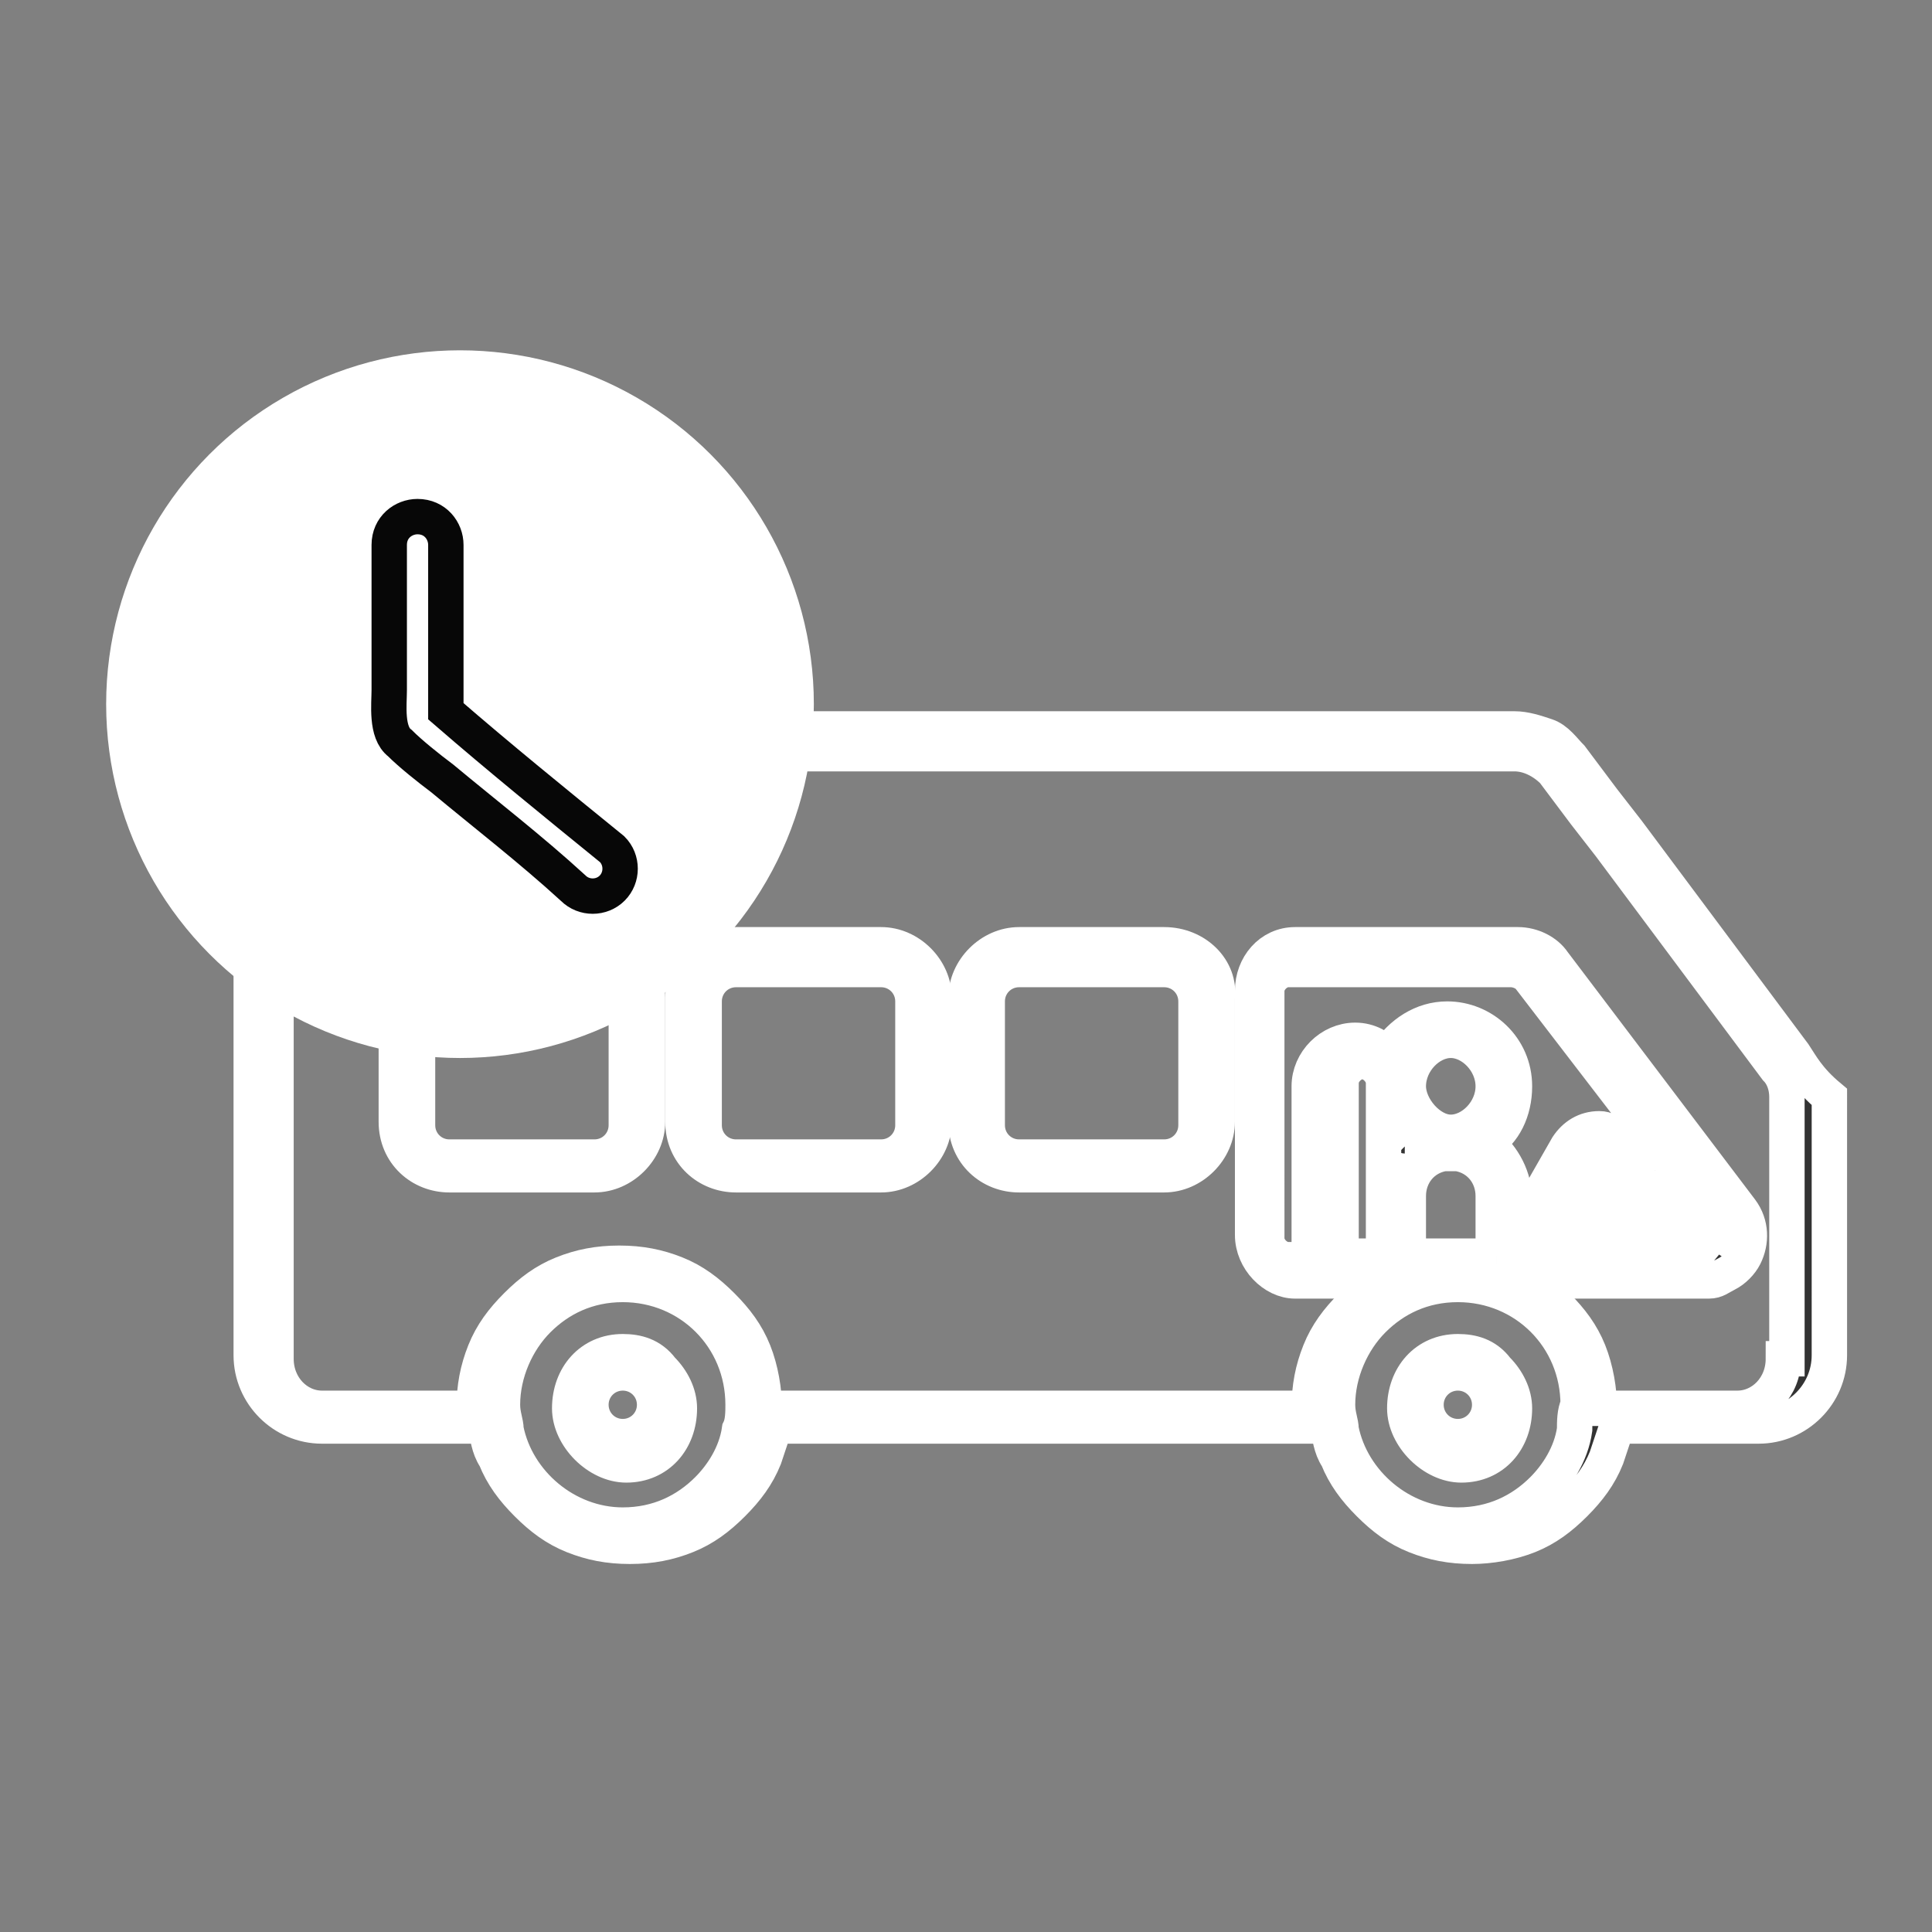<?xml version="1.0" encoding="utf-8"?>
<!-- Generator: Adobe Illustrator 26.0.1, SVG Export Plug-In . SVG Version: 6.00 Build 0)  -->
<svg version="1.1" id="Layer_1" xmlns="http://www.w3.org/2000/svg" xmlns:xlink="http://www.w3.org/1999/xlink" x="0px" y="0px"
	 viewBox="0 0 54.6 54.6" style="enable-background:new 0 0 54.6 54.6;" xml:space="preserve">
<rect x="0" y="0" width="54.6" height="54.6" fill="#808080" stroke="none"/>
<style type="text/css">
	.st0{display:none;fill:#FFC200;stroke:#FFFFFF;stroke-miterlimit:10;}
	.st1{fill:#333333;stroke:#FFFFFF;stroke-miterlimit:10;}
	.st2{fill:#FFFFFF;stroke:#FFFFFF;stroke-miterlimit:10;}
	.st3{fill:#FFFFFF;stroke:#070707;stroke-miterlimit:10;}
</style>
<g>
	<g>
		<path class="st0" d="M44.4,25l-0.7-0.9l-0.9-1.2c-0.3-0.3-0.7-0.5-1.1-0.5H8.1c-0.7,0-1.3,0.6-1.3,1.4v15.7c0,0.8,0.6,1.4,1.3,1.4
			h4.5c0-0.5,0.1-1.1,0.3-1.6c0.2-0.5,0.5-0.9,0.9-1.3c0.4-0.4,0.8-0.7,1.3-0.9c0.5-0.2,1-0.3,1.6-0.3c0.5,0,1.1,0.1,1.6,0.3
			c0.5,0.2,0.9,0.5,1.3,0.9c0.4,0.4,0.7,0.8,0.9,1.3c0.2,0.5,0.3,1,0.3,1.6h15.5c0-0.5,0.1-1.1,0.3-1.6c0.2-0.5,0.5-0.9,0.9-1.3
			c0.4-0.4,0.8-0.7,1.3-0.9c0.5-0.2,1-0.3,1.6-0.3s1.1,0.1,1.6,0.3c0.5,0.2,0.9,0.5,1.3,0.9c0.4,0.4,0.7,0.8,0.9,1.3
			c0.2,0.5,0.3,1,0.3,1.6H48c0.7,0,1.3-0.6,1.3-1.4V32c0-0.3-0.1-0.6-0.3-0.8L44.4,25z M16.2,29c0,0.9-0.7,1.5-1.5,1.5h-4.1
			C9.7,30.5,9,29.8,9,29v-3.5c0-0.9,0.7-1.5,1.5-1.5h4.1c0.8,0,1.5,0.7,1.5,1.5V29z M24.2,29c0,0.9-0.7,1.5-1.5,1.5h-4.1
			c-0.8,0-1.5-0.7-1.5-1.5v-3.5c0-0.9,0.7-1.5,1.5-1.5h4.1c0.8,0,1.5,0.7,1.5,1.5V29z M32.3,29c0,0.9-0.7,1.5-1.5,1.5h-4.1
			c-0.8,0-1.5-0.7-1.5-1.5v-3.5c0-0.9,0.7-1.5,1.5-1.5h4.1c0.8,0,1.5,0.7,1.5,1.5V29z M47.2,32.7c-0.1,0.2-0.3,0.4-0.5,0.5
			c-0.1,0.1-0.3,0.1-0.5,0.2c0,0-0.1,0-0.1,0h-5.3h-3.2H37H35h-0.6c-0.7,0-1.2-0.6-1.2-1.3v-6.9c0-0.7,0.6-1.3,1.2-1.3h6.3
			c0.4,0,0.7,0.2,1,0.5l5.3,6.9C47.3,31.8,47.4,32.3,47.2,32.7z"/>
		<path class="st0" d="M36.3,27.3c-0.3,0-0.6,0.3-0.6,0.6v4.9h1.2v-4.9C36.9,27.5,36.6,27.3,36.3,27.3z"/>
		<path class="st0" d="M39.1,29.8c-0.1,0-0.2,0-0.2,0c-0.1,0-0.2,0-0.2,0c-0.6,0.1-1,0.6-1,1.2v1.7h2.5V31
			C40.1,30.4,39.7,29.9,39.1,29.8z"/>
		<ellipse class="st0" cx="38.8" cy="27.9" rx="1.2" ry="1.3"/>
		<path class="st0" d="M43.4,30.4c0.1-0.2,0.1-0.4-0.1-0.5c-0.1,0-0.1-0.1-0.2-0.1c-0.1,0-0.2,0.1-0.3,0.2L42,31.4
			c-0.1,0.2-0.1,0.4,0.1,0.5c0.1,0,0.1,0.1,0.2,0.1c0.1,0,0.2-0.1,0.3-0.2l0.2-0.4l2.1,1.4H46c0.1,0,0.1,0,0.2,0l-3-2L43.4,30.4z"/>
		<path class="st0" d="M43.5,40.8c0-1.9-1.5-3.4-3.4-3.4c-0.9,0-1.8,0.4-2.4,1s-1,1.5-1,2.4c0,0.2,0,0.4,0.1,0.7
			c0.3,1.6,1.7,2.7,3.3,2.7c0.9,0,1.8-0.4,2.4-1c0.5-0.5,0.8-1.1,0.9-1.7C43.4,41.2,43.5,41,43.5,40.8z M40.1,42.3
			c-0.4,0-0.8-0.2-1.1-0.5c-0.3-0.3-0.5-0.7-0.5-1.1c0-0.9,0.7-1.6,1.5-1.6c0.4,0,0.8,0.2,1.1,0.5c0.3,0.3,0.5,0.7,0.5,1.1
			C41.7,41.6,41,42.3,40.1,42.3z"/>
		<path class="st0" d="M19.9,40.8c0-1.9-1.5-3.4-3.4-3.4c-0.9,0-1.8,0.4-2.4,1c-0.6,0.6-1,1.5-1,2.4c0,0.2,0,0.4,0.1,0.7
			c0.3,1.6,1.7,2.7,3.3,2.7c0.9,0,1.8-0.4,2.4-1c0.5-0.5,0.8-1.1,0.9-1.7C19.9,41.2,19.9,41,19.9,40.8z M16.6,42.3
			c-0.4,0-0.8-0.2-1.1-0.5c-0.3-0.3-0.5-0.7-0.5-1.1c0-0.9,0.7-1.6,1.5-1.6c0.4,0,0.8,0.2,1.1,0.5c0.3,0.3,0.5,0.7,0.5,1.1
			C18.1,41.6,17.4,42.3,16.6,42.3z"/>
		<g>
			<path class="st1" d="M50.7,29.8L46,23.5l-0.7-0.9l-0.9-1.2c-0.2-0.2-0.4-0.5-0.7-0.6c-0.3-0.1-0.6-0.2-0.9-0.2H9.1
				c-1.1,0-2,0.9-2,2v15.7c0,1.1,0.9,2,2,2h4.6c0.1,0.3,0.1,0.6,0.3,0.9c0.2,0.5,0.5,0.9,0.9,1.3c0.4,0.4,0.8,0.7,1.3,0.9
				c0.5,0.2,1,0.3,1.6,0.3s1.1-0.1,1.6-0.3c0.5-0.2,0.9-0.5,1.3-0.9c0.4-0.4,0.7-0.8,0.9-1.3c0.1-0.3,0.2-0.6,0.3-0.9h15.6
				c0.1,0.3,0.1,0.6,0.3,0.9c0.2,0.5,0.5,0.9,0.9,1.3c0.4,0.4,0.8,0.7,1.3,0.9c0.5,0.2,1,0.3,1.6,0.3c0.5,0,1.1-0.1,1.6-0.3
				c0.5-0.2,0.9-0.5,1.3-0.9c0.4-0.4,0.7-0.8,0.9-1.3c0.1-0.3,0.2-0.6,0.3-0.9h4c1.1,0,2-0.9,2-2V31C51.1,30.5,50.9,30.1,50.7,29.8z
				 M20.9,40.4c-0.1,0.7-0.5,1.3-0.9,1.7c-0.6,0.6-1.4,1-2.4,1c-1.6,0-3-1.2-3.3-2.7c0-0.2-0.1-0.4-0.1-0.7c0-0.9,0.4-1.8,1-2.4
				c0.6-0.6,1.4-1,2.4-1c1.9,0,3.4,1.5,3.4,3.4C21,39.9,21,40.2,20.9,40.4z M44.5,40.4c-0.1,0.7-0.5,1.3-0.9,1.7
				c-0.6,0.6-1.4,1-2.4,1c-1.6,0-3-1.2-3.3-2.7c0-0.2-0.1-0.4-0.1-0.7c0-0.9,0.4-1.8,1-2.4c0.6-0.6,1.4-1,2.4-1
				c1.9,0,3.4,1.5,3.4,3.4C44.5,39.9,44.5,40.2,44.5,40.4z M50.4,38.4c0,0.8-0.6,1.4-1.3,1.4h-3.9c0-0.5-0.1-1.1-0.3-1.6
				c-0.2-0.5-0.5-0.9-0.9-1.3c-0.4-0.4-0.8-0.7-1.3-0.9c-0.5-0.2-1-0.3-1.6-0.3c-0.5,0-1.1,0.1-1.6,0.3c-0.5,0.2-0.9,0.5-1.3,0.9
				c-0.4,0.4-0.7,0.8-0.9,1.3c-0.2,0.5-0.3,1-0.3,1.6H21.6c0-0.5-0.1-1.1-0.3-1.6c-0.2-0.5-0.5-0.9-0.9-1.3
				c-0.4-0.4-0.8-0.7-1.3-0.9c-0.5-0.2-1-0.3-1.6-0.3s-1.1,0.1-1.6,0.3c-0.5,0.2-0.9,0.5-1.3,0.9c-0.4,0.4-0.7,0.8-0.9,1.3
				c-0.2,0.5-0.3,1-0.3,1.6H9.1c-0.7,0-1.3-0.6-1.3-1.4V22.7c0-0.8,0.6-1.4,1.3-1.4h33.7c0.4,0,0.8,0.2,1.1,0.5l0.9,1.2l0.7,0.9
				l4.7,6.3c0.2,0.2,0.3,0.5,0.3,0.8V38.4z"/>
			<path class="st1" d="M41.2,38.2c-0.9,0-1.5,0.7-1.5,1.6c0,0.4,0.2,0.8,0.5,1.1c0.3,0.3,0.7,0.5,1.1,0.5c0.9,0,1.5-0.7,1.5-1.6
				c0-0.4-0.2-0.8-0.5-1.1C42,38.3,41.6,38.2,41.2,38.2z M41.2,40.6c-0.5,0-0.9-0.4-0.9-0.9c0-0.5,0.4-0.9,0.9-0.9
				c0.5,0,0.9,0.4,0.9,0.9C42.1,40.2,41.7,40.6,41.2,40.6z"/>
			<path class="st1" d="M17.6,38.2c-0.9,0-1.5,0.7-1.5,1.6c0,0.4,0.2,0.8,0.5,1.1c0.3,0.3,0.7,0.5,1.1,0.5c0.9,0,1.5-0.7,1.5-1.6
				c0-0.4-0.2-0.8-0.5-1.1C18.4,38.3,18,38.2,17.6,38.2z M17.6,40.6c-0.5,0-0.9-0.4-0.9-0.9c0-0.5,0.4-0.9,0.9-0.9
				c0.5,0,0.9,0.4,0.9,0.9C18.5,40.2,18.1,40.6,17.6,40.6z"/>
		</g>
	</g>
	<circle class="st2" cx="13" cy="19.9" r="9.5"/>
</g>
<path class="st3" d="M12.5,22c1.2,1,2.5,2,3.7,3.1c0.3,0.3,0.8,0.3,1.1,0c0.3-0.3,0.3-0.8,0-1.1c-1.6-1.3-3.2-2.6-4.7-3.9v-4.7
	c0-0.4-0.3-0.8-0.8-0.8c-0.4,0-0.8,0.3-0.8,0.8v4.1c0,0.4-0.1,1.2,0.3,1.5C11.6,21.3,12.1,21.7,12.5,22z"/>
<g>
	<path class="st1" d="M16.8,26.7h-4.1c-0.8,0-1.5,0.7-1.5,1.5v3.5c0,0.9,0.7,1.5,1.5,1.5h4.1c0.8,0,1.5-0.7,1.5-1.5v-3.5
		C18.3,27.4,17.7,26.7,16.8,26.7z M17.7,31.8c0,0.5-0.4,0.9-0.9,0.9h-4.1c-0.5,0-0.9-0.4-0.9-0.9v-3.5c0-0.5,0.4-0.9,0.9-0.9h4.1
		c0.5,0,0.9,0.4,0.9,0.9V31.8z"/>
	<path class="st1" d="M24.9,26.7h-4.1c-0.8,0-1.5,0.7-1.5,1.5v3.5c0,0.9,0.7,1.5,1.5,1.5h4.1c0.8,0,1.5-0.7,1.5-1.5v-3.5
		C26.4,27.4,25.7,26.7,24.9,26.7z M25.8,31.8c0,0.5-0.4,0.9-0.9,0.9h-4.1c-0.5,0-0.9-0.4-0.9-0.9v-3.5c0-0.5,0.4-0.9,0.9-0.9h4.1
		c0.5,0,0.9,0.4,0.9,0.9V31.8z"/>
	<path class="st1" d="M32.9,26.7h-4.1c-0.8,0-1.5,0.7-1.5,1.5v3.5c0,0.9,0.7,1.5,1.5,1.5h4.1c0.8,0,1.5-0.7,1.5-1.5v-3.5
		C34.5,27.4,33.8,26.7,32.9,26.7z M33.8,31.8c0,0.5-0.4,0.9-0.9,0.9h-4.1c-0.5,0-0.9-0.4-0.9-0.9v-3.5c0-0.5,0.4-0.9,0.9-0.9h4.1
		c0.5,0,0.9,0.4,0.9,0.9V31.8z"/>
	<path class="st1" d="M43.9,27.2c-0.2-0.3-0.6-0.5-1-0.5h-6.3c-0.7,0-1.2,0.6-1.2,1.3v6.9c0,0.7,0.6,1.3,1.2,1.3h0.6h1.9h0.6h3.2
		h5.3c0,0,0.1,0,0.1,0c0.2,0,0.3-0.1,0.5-0.2c0.2-0.1,0.4-0.3,0.5-0.5c0.2-0.4,0.2-0.9-0.1-1.3L43.9,27.2z M39.1,35.5h-1.2v-4.9
		c0-0.3,0.3-0.6,0.6-0.6c0.3,0,0.6,0.3,0.6,0.6V35.5z M39.9,32.2C39.9,32.2,39.9,32.2,39.9,32.2c-0.1,0-0.1,0.1-0.2,0.2v-0.3
		C39.8,32.1,39.9,32.2,39.9,32.2z M39.8,30.7c0-0.7,0.6-1.3,1.2-1.3s1.2,0.6,1.2,1.3s-0.6,1.3-1.2,1.3S39.8,31.3,39.8,30.7z
		 M42.3,35.5h-2.5v-1.7c0-0.6,0.4-1.1,1-1.2c0.1,0,0.2,0,0.2,0c0.1,0,0.2,0,0.2,0c0.6,0.1,1,0.6,1,1.2V35.5z M48.2,35.5h-1.1
		L45,34.2l-0.2,0.4c-0.1,0.1-0.2,0.2-0.3,0.2c-0.1,0-0.1,0-0.2-0.1c-0.2-0.1-0.2-0.3-0.1-0.5l0.8-1.4c0.1-0.1,0.2-0.2,0.3-0.2
		c0.1,0,0.1,0,0.2,0.1c0.2,0.1,0.2,0.3,0.1,0.5l-0.2,0.4l3,2C48.3,35.5,48.3,35.5,48.2,35.5z M48.8,35L48.8,35l-2.6-1.7
		c0.1-0.2,0.1-0.4,0-0.6c-0.1-0.3-0.2-0.5-0.5-0.6c-0.2-0.1-0.3-0.2-0.5-0.2c-0.4,0-0.7,0.2-0.9,0.5l-0.8,1.4
		c-0.1,0.2-0.2,0.5-0.1,0.8c0.1,0.3,0.2,0.5,0.5,0.6c0.2,0.1,0.3,0.2,0.5,0.2c0.3,0,0.5-0.1,0.7-0.3l0.7,0.5h-3v-1.7
		c0-0.6-0.3-1.2-0.8-1.6c0,0,0,0,0,0c0.5-0.3,0.8-0.9,0.8-1.6c0-1.1-0.9-1.9-1.9-1.9c-0.7,0-1.3,0.4-1.7,1c-0.2-0.2-0.5-0.4-0.9-0.4
		c-0.7,0-1.3,0.6-1.3,1.3v4.9h-0.6c-0.3,0-0.6-0.3-0.6-0.6V28c0-0.3,0.3-0.6,0.6-0.6h6.3c0.2,0,0.4,0.1,0.5,0.2l5.3,6.9
		C48.8,34.7,48.8,34.8,48.8,35z"/>
</g>
</svg>
